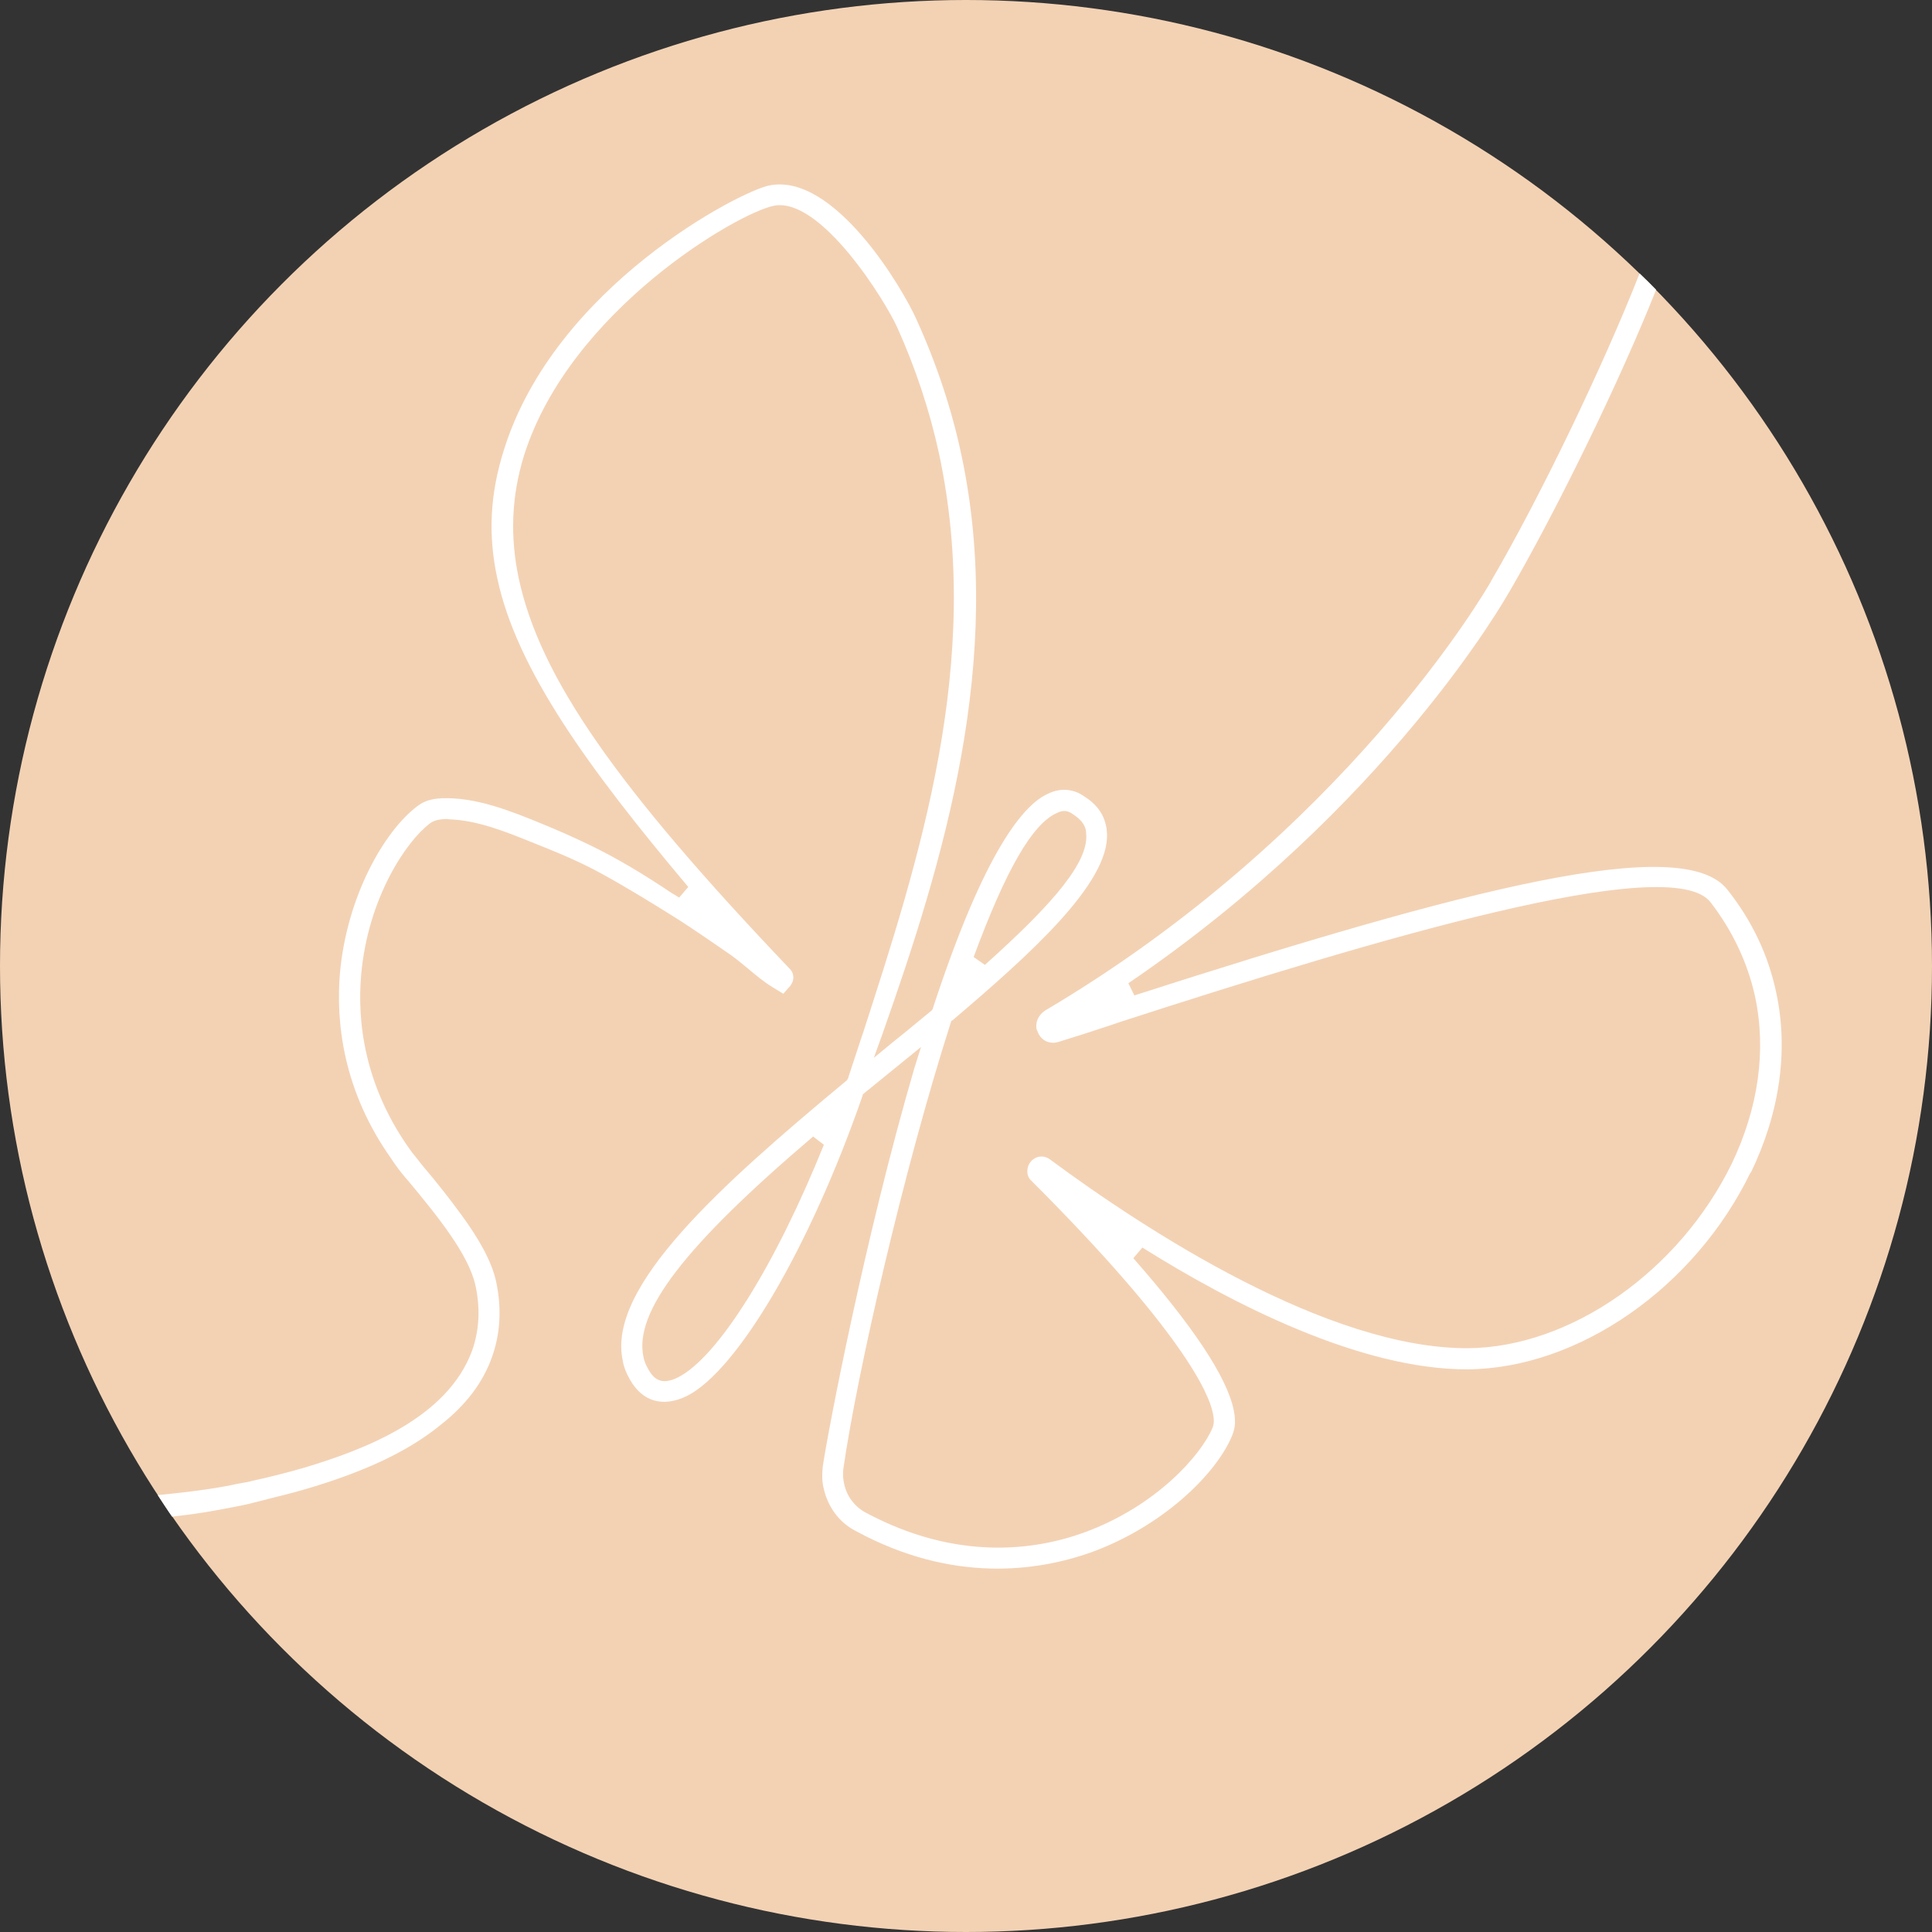 <?xml version="1.0" encoding="UTF-8"?>
<svg id="Calque_2" data-name="Calque 2" xmlns="http://www.w3.org/2000/svg" viewBox="0 0 187.18 187.18">
  <rect x="0" y="0" width="187.18" height="187.18" fill="#333333" stroke="none"/>
  <defs>
    <style>
      .cls-1 {
        fill: #fff;
        fill-rule: evenodd;
      }

      .cls-1, .cls-2 {
        stroke-width: 0px;
      }

      .cls-2 {
        fill: #f3d2b4;
      }
    </style>
  </defs>
  <g id="Calque_1-2" data-name="Calque 1">
    <g>
      <circle class="cls-2" cx="93.59" cy="93.59" r="93.59"/>
      <path class="cls-1" d="M172.09,96.18c-.76-3.62-2.35-6.99-4.74-9.99-4.31-5.51-25.13-.14-57.45,10.25l-.58-1.18c25.15-17.1,36.63-37.43,36.86-37.85h.01c4.71-8.1,10.85-20.73,14.26-29.34-.31-.33-1.19-1.2-1.6-1.58-3.44,8.77-9.6,21.63-14.42,29.86v.02c-.46.79-14.07,24.34-43.2,41.55-.62.42-.94,1.11-.8,1.82.06.08.1.2.14.32.36.79,1.16,1.15,2.02.87,1.39-.42,3.04-.95,4.82-1.54l1.27-.43c24.53-7.94,53.22-16.51,57.04-11.55,2.14,2.77,3.6,5.87,4.32,9.15,1.11,5.22.32,10.78-2.26,16.18-5.11,10.44-15.63,17.8-25.56,17.88-13.57.06-31.17-11.39-40.48-18.28-.56-.44-1.38-.38-1.86.19-.3.33-.4.8-.32,1.25.06.26.21.5.4.65,14.63,14.63,17.15,20.56,17.54,22.44.13.61.14,1.09-.03,1.47-1.05,2.53-5.37,7.58-12.5,10.16-4.8,1.73-12.37,2.73-21.11-1.96-1.06-.57-1.82-1.58-2.07-2.75-.11-.47-.14-.93-.09-1.44,1.34-9.32,5.83-28.95,10.41-43.26l.05-.17.16-.1c7.35-6.25,15.17-13.22,14.93-18.07-.01-.08-.01-.16-.02-.24-.01-.16-.02-.32-.07-.47-.22-1.16-.92-2.13-2.1-2.87-1.05-.76-2.34-.86-3.52-.27-2.33,1.02-6.13,5.45-11.12,20.67l-.07.21-.1.13c-.49.4-.98.8-1.45,1.19-.76.63-1.51,1.25-2.27,1.85l-1.87,1.54.83-2.3c5.93-16.77,11.88-36.35,7.65-56.13-.94-4.45-2.43-8.89-4.35-13.11-1.29-2.92-7.94-14.26-14.27-12.98-2.78.55-20.7,9.74-25.68,25.56-1.38,4.33-1.57,8.29-.66,12.5,1.88,8.81,8.75,18.31,18.5,29.9l-.88,1.03c-.12-.07-.24-.15-.36-.22-.08-.05-.16-.09-.23-.14-.05-.02-.1-.05-.14-.08-2.56-1.72-5.21-3.34-8.02-4.69-1.49-.72-3.03-1.4-4.55-2.02-2.99-1.23-6.42-2.6-9.69-2.47-1.42.06-2.01.5-2.41.79-3.21,2.44-6.79,8.75-7.46,16.1-.41,4.69.24,11.44,5.06,18.16.04.08.09.15.15.23.04.06.09.13.13.19.41.58.87,1.15,1.35,1.69,2.74,3.31,5.78,7.03,6.44,10.06.48,2.25.36,4.34-.33,6.29-2.39,6.54-10.45,9.61-16.28,11.35-1.65.48-3.36.91-5.01,1.27-.3.09-.64.15-1.01.21-.12.02-.23.04-.35.06-1.82.41-4.27.77-7.81,1.11.56.85.94,1.46,1.39,2.09,2.63-.29,4-.55,6.1-.96.9-.16,1.74-.37,2.61-.6l1.33-.34c2.36-.57,4.48-1.21,6.56-1.96,3.92-1.42,7.01-3.05,9.48-5.08,2.39-1.88,4.02-4.04,4.89-6.45.84-2.31.98-4.76.43-7.37-.43-2-1.73-4.25-3.4-6.52-1.12-1.54-2.35-3.1-3.61-4.58-.2-.24-.39-.48-.57-.72-.19-.24-.38-.48-.58-.72-4.66-6.38-5.31-12.74-4.92-17.19.67-7.57,4.46-13.03,6.66-14.67.33-.26.77-.39,1.4-.42.14-.02.31-.01.46.02,2.71.08,5.49,1.2,7.96,2.2,2.39.95,4.71,1.89,6.95,3.14,2.52,1.39,4.98,2.91,7.43,4.45,1.65,1.07,3.27,2.19,4.89,3.31.59.42,1.16.89,1.74,1.37.76.64,1.53,1.28,2.36,1.79l1.05.64.67-.76c.23-.3.37-.7.27-1.07-.05-.26-.17-.44-.34-.61-16.83-17.66-24.18-28.25-26.23-37.79-.87-4.09-.7-8.02.51-11.92,4.44-14.07,20.71-23.5,24.19-24.19,4.52-.92,10.8,9.18,11.98,11.81,1.76,3.92,3.13,8.02,4.04,12.22,4.3,20.1-1.93,39.32-7.43,56.3l-.04.1-1.37,4.16-.12.16c-12.28,10.2-23.21,19.99-21.69,27.11.1.64.35,1.26.7,1.86,1.21,2.14,3.2,2.73,5.54,1.58,4.93-2.51,11.92-14.45,16.99-29.06l.05-.17,5.62-4.57-.65,2.07c-4.81,16.48-8.38,35.24-8.87,38.59-.07.71-.08,1.39.08,2.06.4,1.81,1.49,3.34,3.12,4.17,9.37,5.09,17.59,3.91,22.77,2.08,6.94-2.51,12.13-7.57,13.68-11.29.18-.46.46-1.15.16-2.54-.68-3.22-3.98-8.15-9.72-14.68l.88-1.03c8.62,5.41,21.11,11.84,31.53,11.8,10.74-.1,21.99-7.93,27.39-19.08l.03.02c2.8-5.79,3.66-11.84,2.46-17.43ZM102.41,78.76c.57-.29,1.05-.25,1.56.14.69.44,1.12.95,1.24,1.56l.03.4c.16,2.57-2.78,6.33-9.82,12.62l-1.09-.76c3.14-8.49,5.7-12.92,8.08-13.96ZM65.68,133.45c-1.36.66-2.21.43-2.88-.81-.22-.38-.39-.77-.46-1.17-.93-4.35,3.97-10.75,16.44-21.36l1.04.8c-4.72,11.72-10.28,20.6-14.14,22.54Z"/>
    </g>
  </g>
</svg>